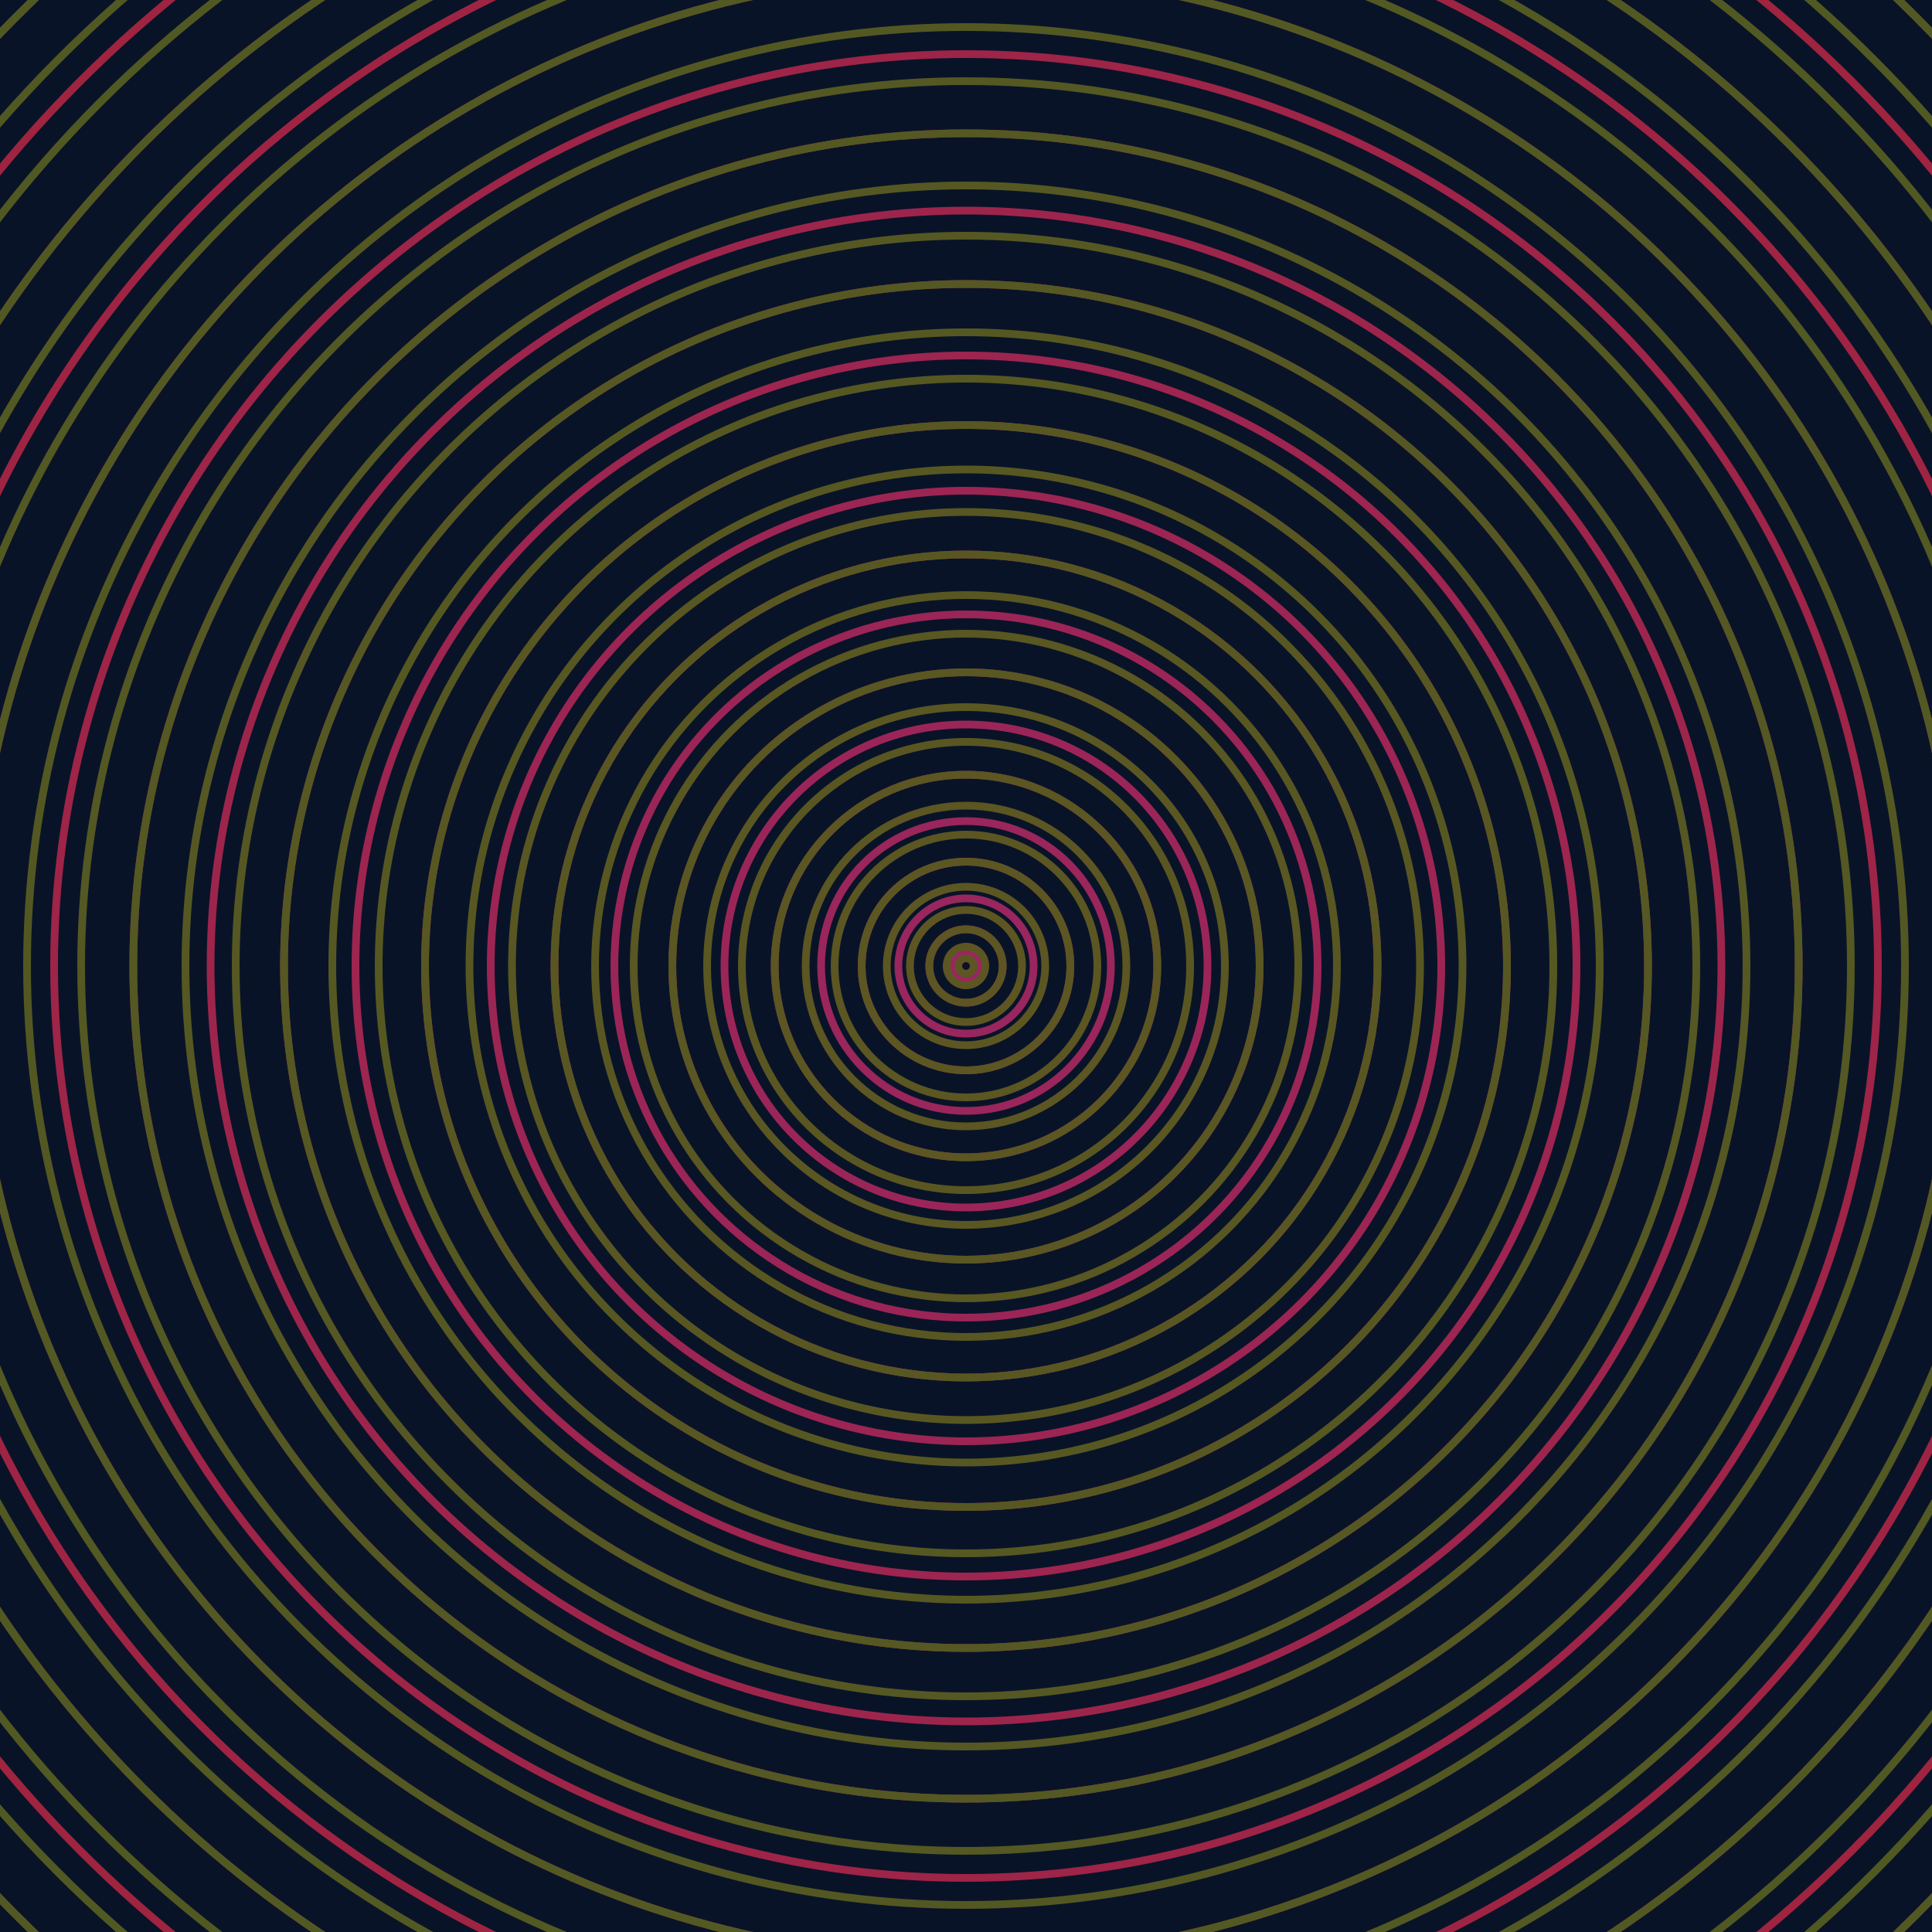 <svg xmlns="http://www.w3.org/2000/svg" xmlns:xlink="http://www.w3.org/1999/xlink" version="1.1" viewBox="-0 -0 1 1" width="500" height="500"><rect x="0" y="0" width="1" height="1" fill="#091328"></rect><rect x="0" y="0" width="1" height="1" fill="#091328"></rect><g><g><circle cx="0.5" cy="0.5" r="0.007" stroke="#992661" fill="none" stroke-width="0.004"><animate data-id="a0" attributeName="stroke" begin="indefinate" dur="0.1s" from="#00c7a6" to="#992661"></animate></circle><circle cx="0.5" cy="0.5" r="0.019" stroke="#99265f" fill="none" stroke-width="0.004"><animate data-id="a1" attributeName="stroke" begin="indefinate" dur="0.1s" from="#00c7a6" to="#992661"></animate></circle><circle cx="0.5" cy="0.5" r="0.035" stroke="#99265e" fill="none" stroke-width="0.004"><animate data-id="a2" attributeName="stroke" begin="indefinate" dur="0.1s" from="#00c7a6" to="#992661"></animate></circle><circle cx="0.5" cy="0.5" r="0.054" stroke="#9a265d" fill="none" stroke-width="0.004"><animate data-id="a3" attributeName="stroke" begin="indefinate" dur="0.1s" from="#00c7a6" to="#992661"></animate></circle><circle cx="0.5" cy="0.5" r="0.075" stroke="#9a265b" fill="none" stroke-width="0.004"><animate data-id="a4" attributeName="stroke" begin="indefinate" dur="0.1s" from="#00c7a6" to="#992661"></animate></circle><circle cx="0.5" cy="0.5" r="0.099" stroke="#9a265a" fill="none" stroke-width="0.004"><animate data-id="a5" attributeName="stroke" begin="indefinate" dur="0.1s" from="#00c7a6" to="#992661"></animate></circle><circle cx="0.5" cy="0.5" r="0.125" stroke="#9b2559" fill="none" stroke-width="0.004"><animate data-id="a6" attributeName="stroke" begin="indefinate" dur="0.1s" from="#00c7a6" to="#992661"></animate></circle><circle cx="0.5" cy="0.5" r="0.152" stroke="#9b2557" fill="none" stroke-width="0.004"><animate data-id="a7" attributeName="stroke" begin="indefinate" dur="0.1s" from="#00c7a6" to="#992661"></animate></circle><circle cx="0.5" cy="0.5" r="0.182" stroke="#9b2556" fill="none" stroke-width="0.004"><animate data-id="a8" attributeName="stroke" begin="indefinate" dur="0.1s" from="#00c7a6" to="#992661"></animate></circle><circle cx="0.5" cy="0.5" r="0.213" stroke="#9c2554" fill="none" stroke-width="0.004"><animate data-id="a9" attributeName="stroke" begin="indefinate" dur="0.1s" from="#00c7a6" to="#992661"></animate></circle><circle cx="0.5" cy="0.5" r="0.246" stroke="#9c2553" fill="none" stroke-width="0.004"><animate data-id="a10" attributeName="stroke" begin="indefinate" dur="0.1s" from="#00c7a6" to="#992661"></animate></circle><circle cx="0.5" cy="0.5" r="0.28" stroke="#9c2551" fill="none" stroke-width="0.004"><animate data-id="a11" attributeName="stroke" begin="indefinate" dur="0.1s" from="#00c7a6" to="#992661"></animate></circle><circle cx="0.5" cy="0.5" r="0.316" stroke="#9d254f" fill="none" stroke-width="0.004"><animate data-id="a12" attributeName="stroke" begin="indefinate" dur="0.1s" from="#00c7a6" to="#992661"></animate></circle><circle cx="0.5" cy="0.5" r="0.353" stroke="#9d254d" fill="none" stroke-width="0.004"><animate data-id="a13" attributeName="stroke" begin="indefinate" dur="0.1s" from="#00c7a6" to="#992661"></animate></circle><circle cx="0.5" cy="0.5" r="0.391" stroke="#9d254c" fill="none" stroke-width="0.004"><animate data-id="a14" attributeName="stroke" begin="indefinate" dur="0.1s" from="#00c7a6" to="#992661"></animate></circle><circle cx="0.5" cy="0.5" r="0.431" stroke="#9e244a" fill="none" stroke-width="0.004"><animate data-id="a15" attributeName="stroke" begin="indefinate" dur="0.1s" from="#00c7a6" to="#992661"></animate></circle><circle cx="0.5" cy="0.5" r="0.472" stroke="#9e2448" fill="none" stroke-width="0.004"><animate data-id="a16" attributeName="stroke" begin="indefinate" dur="0.1s" from="#00c7a6" to="#992661"></animate></circle><circle cx="0.5" cy="0.5" r="0.514" stroke="#9e2446" fill="none" stroke-width="0.004"><animate data-id="a17" attributeName="stroke" begin="indefinate" dur="0.1s" from="#00c7a6" to="#992661"></animate></circle><circle cx="0.5" cy="0.5" r="0.558" stroke="#9f2443" fill="none" stroke-width="0.004"><animate data-id="a18" attributeName="stroke" begin="indefinate" dur="0.1s" from="#00c7a6" to="#992661"></animate></circle><circle cx="0.5" cy="0.5" r="0.602" stroke="#9f2441" fill="none" stroke-width="0.004"><animate data-id="a19" attributeName="stroke" begin="indefinate" dur="0.1s" from="#00c7a6" to="#992661"></animate></circle><circle cx="0.5" cy="0.5" r="0.648" stroke="#9f243f" fill="none" stroke-width="0.004"><animate data-id="a20" attributeName="stroke" begin="indefinate" dur="0.1s" from="#00c7a6" to="#992661"></animate></circle><circle cx="0.5" cy="0.5" r="0.695" stroke="#a0243c" fill="none" stroke-width="0.004"><animate data-id="a21" attributeName="stroke" begin="indefinate" dur="0.1s" from="#00c7a6" to="#992661"></animate></circle><circle cx="0.5" cy="0.5" r="0.743" stroke="#a02339" fill="none" stroke-width="0.004"><animate data-id="a22" attributeName="stroke" begin="indefinate" dur="0.1s" from="#00c7a6" to="#992661"></animate></circle><circle cx="0.5" cy="0.5" r="0.792" stroke="#a02336" fill="none" stroke-width="0.004"><animate data-id="a23" attributeName="stroke" begin="indefinate" dur="0.1s" from="#00c7a6" to="#992661"></animate></circle><animateTransform attributeName="transform" attributeType="XML" type="translate" values="0 0; 0 0;" keyTimes="0; 1" dur="0s" repeatCount="1"></animateTransform></g></g><g><g><circle cx="0.5" cy="0.5" r="0.004" stroke="#5e5522" fill="none" stroke-width="0.004"><animate data-id="b0" attributeName="stroke" begin="indefinate" dur="0.1s" from="#00c7a6" to="#5f5516"></animate></circle><circle cx="0.5" cy="0.5" r="0.01" stroke="#5d5522" fill="none" stroke-width="0.004"><animate data-id="b1" attributeName="stroke" begin="indefinate" dur="0.1s" from="#00c7a6" to="#5f5516"></animate></circle><circle cx="0.5" cy="0.5" r="0.019" stroke="#5d5522" fill="none" stroke-width="0.004"><animate data-id="b2" attributeName="stroke" begin="indefinate" dur="0.1s" from="#00c7a6" to="#5f5516"></animate></circle><circle cx="0.5" cy="0.5" r="0.029" stroke="#5d5622" fill="none" stroke-width="0.004"><animate data-id="b3" attributeName="stroke" begin="indefinate" dur="0.1s" from="#00c7a6" to="#5f5516"></animate></circle><circle cx="0.5" cy="0.5" r="0.041" stroke="#5c5622" fill="none" stroke-width="0.004"><animate data-id="b4" attributeName="stroke" begin="indefinate" dur="0.1s" from="#00c7a6" to="#5f5516"></animate></circle><circle cx="0.5" cy="0.5" r="0.054" stroke="#5c5622" fill="none" stroke-width="0.004"><animate data-id="b5" attributeName="stroke" begin="indefinate" dur="0.1s" from="#00c7a6" to="#5f5516"></animate></circle><circle cx="0.5" cy="0.5" r="0.068" stroke="#5b5622" fill="none" stroke-width="0.004"><animate data-id="b6" attributeName="stroke" begin="indefinate" dur="0.1s" from="#00c7a6" to="#5f5516"></animate></circle><circle cx="0.5" cy="0.5" r="0.083" stroke="#5b5622" fill="none" stroke-width="0.004"><animate data-id="b7" attributeName="stroke" begin="indefinate" dur="0.1s" from="#00c7a6" to="#5f5516"></animate></circle><circle cx="0.5" cy="0.5" r="0.099" stroke="#5b5622" fill="none" stroke-width="0.004"><animate data-id="b8" attributeName="stroke" begin="indefinate" dur="0.1s" from="#00c7a6" to="#5f5516"></animate></circle><circle cx="0.5" cy="0.5" r="0.116" stroke="#5a5622" fill="none" stroke-width="0.004"><animate data-id="b9" attributeName="stroke" begin="indefinate" dur="0.1s" from="#00c7a6" to="#5f5516"></animate></circle><circle cx="0.5" cy="0.5" r="0.134" stroke="#5a5722" fill="none" stroke-width="0.004"><animate data-id="b10" attributeName="stroke" begin="indefinate" dur="0.1s" from="#00c7a6" to="#5f5516"></animate></circle><circle cx="0.5" cy="0.5" r="0.152" stroke="#595722" fill="none" stroke-width="0.004"><animate data-id="b11" attributeName="stroke" begin="indefinate" dur="0.1s" from="#00c7a6" to="#5f5516"></animate></circle><circle cx="0.5" cy="0.5" r="0.172" stroke="#595722" fill="none" stroke-width="0.004"><animate data-id="b12" attributeName="stroke" begin="indefinate" dur="0.1s" from="#00c7a6" to="#5f5516"></animate></circle><circle cx="0.5" cy="0.5" r="0.192" stroke="#585722" fill="none" stroke-width="0.004"><animate data-id="b13" attributeName="stroke" begin="indefinate" dur="0.1s" from="#00c7a6" to="#5f5516"></animate></circle><circle cx="0.5" cy="0.5" r="0.213" stroke="#585722" fill="none" stroke-width="0.004"><animate data-id="b14" attributeName="stroke" begin="indefinate" dur="0.1s" from="#00c7a6" to="#5f5516"></animate></circle><circle cx="0.5" cy="0.5" r="0.235" stroke="#585722" fill="none" stroke-width="0.004"><animate data-id="b15" attributeName="stroke" begin="indefinate" dur="0.1s" from="#00c7a6" to="#5f5516"></animate></circle><circle cx="0.5" cy="0.5" r="0.257" stroke="#575722" fill="none" stroke-width="0.004"><animate data-id="b16" attributeName="stroke" begin="indefinate" dur="0.1s" from="#00c7a6" to="#5f5516"></animate></circle><circle cx="0.5" cy="0.5" r="0.28" stroke="#575722" fill="none" stroke-width="0.004"><animate data-id="b17" attributeName="stroke" begin="indefinate" dur="0.1s" from="#00c7a6" to="#5f5516"></animate></circle><circle cx="0.5" cy="0.5" r="0.304" stroke="#565822" fill="none" stroke-width="0.004"><animate data-id="b18" attributeName="stroke" begin="indefinate" dur="0.1s" from="#00c7a6" to="#5f5516"></animate></circle><circle cx="0.5" cy="0.5" r="0.328" stroke="#565822" fill="none" stroke-width="0.004"><animate data-id="b19" attributeName="stroke" begin="indefinate" dur="0.1s" from="#00c7a6" to="#5f5516"></animate></circle><circle cx="0.5" cy="0.5" r="0.353" stroke="#555822" fill="none" stroke-width="0.004"><animate data-id="b20" attributeName="stroke" begin="indefinate" dur="0.1s" from="#00c7a6" to="#5f5516"></animate></circle><circle cx="0.5" cy="0.5" r="0.378" stroke="#555822" fill="none" stroke-width="0.004"><animate data-id="b21" attributeName="stroke" begin="indefinate" dur="0.1s" from="#00c7a6" to="#5f5516"></animate></circle><circle cx="0.5" cy="0.5" r="0.404" stroke="#555822" fill="none" stroke-width="0.004"><animate data-id="b22" attributeName="stroke" begin="indefinate" dur="0.1s" from="#00c7a6" to="#5f5516"></animate></circle><circle cx="0.5" cy="0.5" r="0.431" stroke="#545822" fill="none" stroke-width="0.004"><animate data-id="b23" attributeName="stroke" begin="indefinate" dur="0.1s" from="#00c7a6" to="#5f5516"></animate></circle><circle cx="0.5" cy="0.5" r="0.458" stroke="#545822" fill="none" stroke-width="0.004"><animate data-id="b24" attributeName="stroke" begin="indefinate" dur="0.1s" from="#00c7a6" to="#5f5516"></animate></circle><circle cx="0.5" cy="0.5" r="0.486" stroke="#535822" fill="none" stroke-width="0.004"><animate data-id="b25" attributeName="stroke" begin="indefinate" dur="0.1s" from="#00c7a6" to="#5f5516"></animate></circle><circle cx="0.5" cy="0.5" r="0.514" stroke="#535922" fill="none" stroke-width="0.004"><animate data-id="b26" attributeName="stroke" begin="indefinate" dur="0.1s" from="#00c7a6" to="#5f5516"></animate></circle><circle cx="0.5" cy="0.5" r="0.543" stroke="#525922" fill="none" stroke-width="0.004"><animate data-id="b27" attributeName="stroke" begin="indefinate" dur="0.1s" from="#00c7a6" to="#5f5516"></animate></circle><circle cx="0.5" cy="0.5" r="0.573" stroke="#525922" fill="none" stroke-width="0.004"><animate data-id="b28" attributeName="stroke" begin="indefinate" dur="0.1s" from="#00c7a6" to="#5f5516"></animate></circle><circle cx="0.5" cy="0.5" r="0.602" stroke="#515922" fill="none" stroke-width="0.004"><animate data-id="b29" attributeName="stroke" begin="indefinate" dur="0.1s" from="#00c7a6" to="#5f5516"></animate></circle><circle cx="0.5" cy="0.5" r="0.633" stroke="#515922" fill="none" stroke-width="0.004"><animate data-id="b30" attributeName="stroke" begin="indefinate" dur="0.1s" from="#00c7a6" to="#5f5516"></animate></circle><circle cx="0.5" cy="0.5" r="0.664" stroke="#505922" fill="none" stroke-width="0.004"><animate data-id="b31" attributeName="stroke" begin="indefinate" dur="0.1s" from="#00c7a6" to="#5f5516"></animate></circle><circle cx="0.5" cy="0.5" r="0.695" stroke="#505922" fill="none" stroke-width="0.004"><animate data-id="b32" attributeName="stroke" begin="indefinate" dur="0.1s" from="#00c7a6" to="#5f5516"></animate></circle><circle cx="0.5" cy="0.5" r="0.727" stroke="#4f5922" fill="none" stroke-width="0.004"><animate data-id="b33" attributeName="stroke" begin="indefinate" dur="0.1s" from="#00c7a6" to="#5f5516"></animate></circle><circle cx="0.5" cy="0.5" r="0.759" stroke="#4f5a22" fill="none" stroke-width="0.004"><animate data-id="b34" attributeName="stroke" begin="indefinate" dur="0.1s" from="#00c7a6" to="#5f5516"></animate></circle><circle cx="0.5" cy="0.5" r="0.792" stroke="#4e5a22" fill="none" stroke-width="0.004"><animate data-id="b35" attributeName="stroke" begin="indefinate" dur="0.1s" from="#00c7a6" to="#5f5516"></animate></circle><animateTransform attributeName="transform" attributeType="XML" type="translate" values="-0 0; -0 0;" keyTimes="0; 1" dur="0s" repeatCount="1"></animateTransform></g></g></svg>